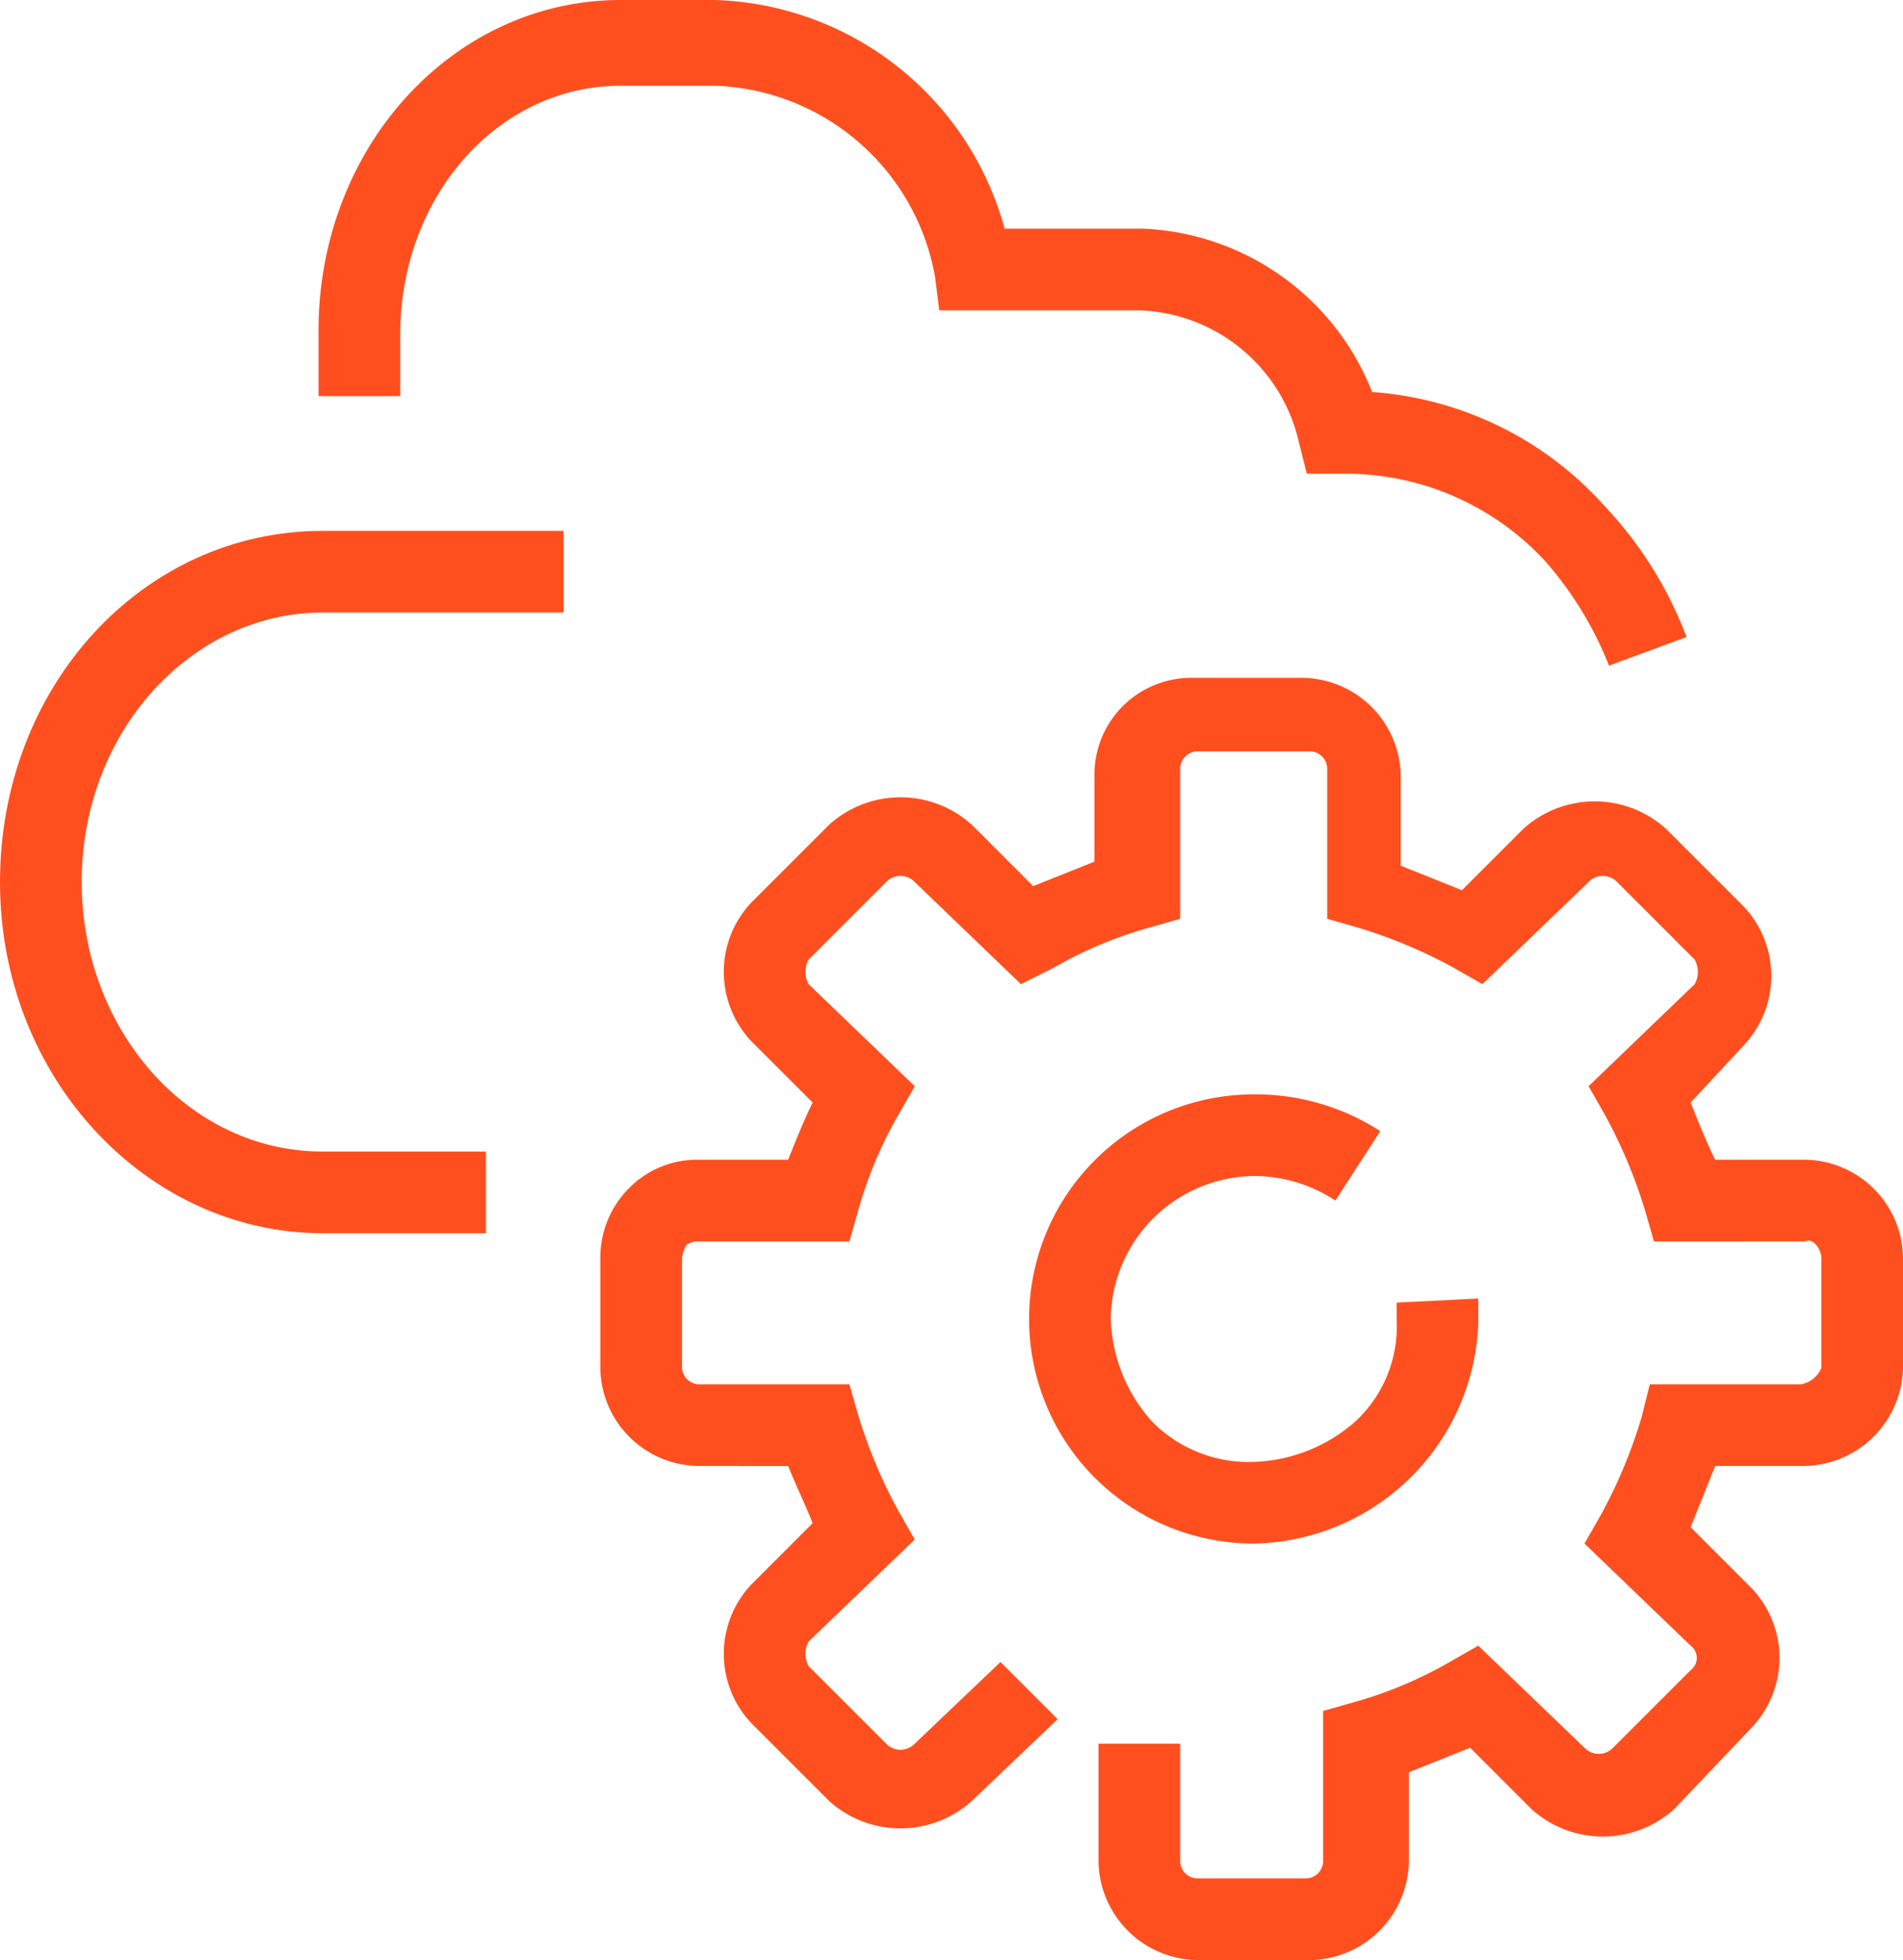 <?xml version="1.0" encoding="UTF-8"?> <svg xmlns="http://www.w3.org/2000/svg" width="46.6" height="48" viewBox="0 0 46.6 48"><g id="process_cloud" data-name="process cloud" transform="translate(23.3 24)"><g id="process_cloud-2" data-name="process cloud" transform="translate(-23.3 -24)"><g id="MACD-Line" transform="translate(0)"><g id="Group_6241" data-name="Group 6241"><path id="Path_6210" data-name="Path 6210" d="M39.4,16.3a8.69,8.69,0,0,0-1.6-2.6A6.66,6.66,0,0,0,33,11.6H32l-.2-.8a4.149,4.149,0,0,0-3.9-3.2H23l-.1-.8a5.667,5.667,0,0,0-5.4-4.7H15.2c-3,0-5.4,2.7-5.4,6.1V9.7h-2V8.1C7.8,3.6,11.1,0,15.2,0h2.3a7.591,7.591,0,0,1,7.1,5.6H28a6.314,6.314,0,0,1,5.6,4,8.433,8.433,0,0,1,5.7,2.8,9.62,9.62,0,0,1,2,3.2Z" fill="#ff4f1f"></path></g><g id="Group_6242" data-name="Group 6242"><path id="Path_6211" data-name="Path 6211" d="M11.9,30.2h-4C3.6,30.2,0,26.4,0,21.6S3.5,13,7.9,13h5.9v2H7.9C4.7,15,2,17.9,2,21.6c0,3.6,2.6,6.6,5.9,6.6h4Z" fill="#ff4f1f"></path></g><g id="Group_6243" data-name="Group 6243"><path id="Path_6212" data-name="Path 6212" d="M32.1,48H29.4a2.456,2.456,0,0,1-2.5-2.4V42.7h2v2.9a.43.43,0,0,0,.4.4H32a.43.43,0,0,0,.4-.4V41.9l.7-.2a10.143,10.143,0,0,0,2.4-1l.7-.4,2.6,2.5a.483.483,0,0,0,.7,0l1.9-1.9a.375.375,0,0,0,0-.6l-2.6-2.5.4-.7a12.234,12.234,0,0,0,1-2.4l.2-.8h3.7a.664.664,0,0,0,.5-.4V30.8c0-.2-.2-.5-.4-.4H40.5l-.2-.7a12.234,12.234,0,0,0-1-2.4l-.4-.7,2.6-2.5a.629.629,0,0,0,0-.6l-1.9-1.9a.483.483,0,0,0-.7,0l-2.6,2.5-.7-.4a12.234,12.234,0,0,0-2.4-1l-.7-.2V18.8a.43.43,0,0,0-.4-.4H29.3a.43.43,0,0,0-.4.4v3.7l-.7.2a10.143,10.143,0,0,0-2.4,1l-.8.4-2.6-2.5a.483.483,0,0,0-.7,0l-1.9,1.9a.637.637,0,0,0,0,.6l2.6,2.5-.4.7a10.143,10.143,0,0,0-1,2.4l-.2.7H17.1a.438.438,0,0,0-.3.1,1.007,1.007,0,0,0-.1.3v2.7a.43.43,0,0,0,.4.4h3.7l.2.7A12.234,12.234,0,0,0,22,37l.4.7-2.6,2.5a.629.629,0,0,0,0,.6l1.9,1.9a.483.483,0,0,0,.7,0l2.1-2,1.4,1.4-2.1,2a2.606,2.606,0,0,1-3.5,0l-1.9-1.9a2.477,2.477,0,0,1,0-3.4l1.5-1.5c-.2-.5-.4-.9-.6-1.4H17.1a2.433,2.433,0,0,1-2.4-2.4V30.8a2.413,2.413,0,0,1,.7-1.7,2.342,2.342,0,0,1,1.7-.7h2.2c.2-.5.4-1,.6-1.4l-1.5-1.5a2.477,2.477,0,0,1,0-3.4l1.9-1.9a2.606,2.606,0,0,1,3.5,0l1.5,1.5,1.5-.6V19a2.369,2.369,0,0,1,2.4-2.4h2.7A2.433,2.433,0,0,1,34.3,19v2.2l1.5.6,1.5-1.5a2.605,2.605,0,0,1,3.5,0l1.9,1.9a2.478,2.478,0,0,1,0,3.4L41.4,27c.2.5.4,1,.6,1.4h2.2a2.433,2.433,0,0,1,2.4,2.4v2.7a2.456,2.456,0,0,1-2.5,2.4H42l-.6,1.5,1.5,1.5a2.477,2.477,0,0,1,0,3.4l-1.9,2a2.606,2.606,0,0,1-3.5,0L36,42.8l-1.5.6v2.1A2.456,2.456,0,0,1,32.1,48Z" fill="#ff4f1f"></path></g><g id="Group_6244" data-name="Group 6244"><path id="Path_6213" data-name="Path 6213" d="M30.7,37.8a5.5,5.5,0,1,1,0-11,5.614,5.614,0,0,1,3.1.9l-1.1,1.7a3.606,3.606,0,0,0-2-.6,3.543,3.543,0,0,0-3.5,3.5,3.946,3.946,0,0,0,1,2.5,3.317,3.317,0,0,0,2.5,1h0a3.946,3.946,0,0,0,2.5-1,3.174,3.174,0,0,0,1-2.5v-.4l2-.1v.6a5.6,5.6,0,0,1-5.5,5.4Z" fill="#ff4f1f"></path></g></g></g></g></svg> 